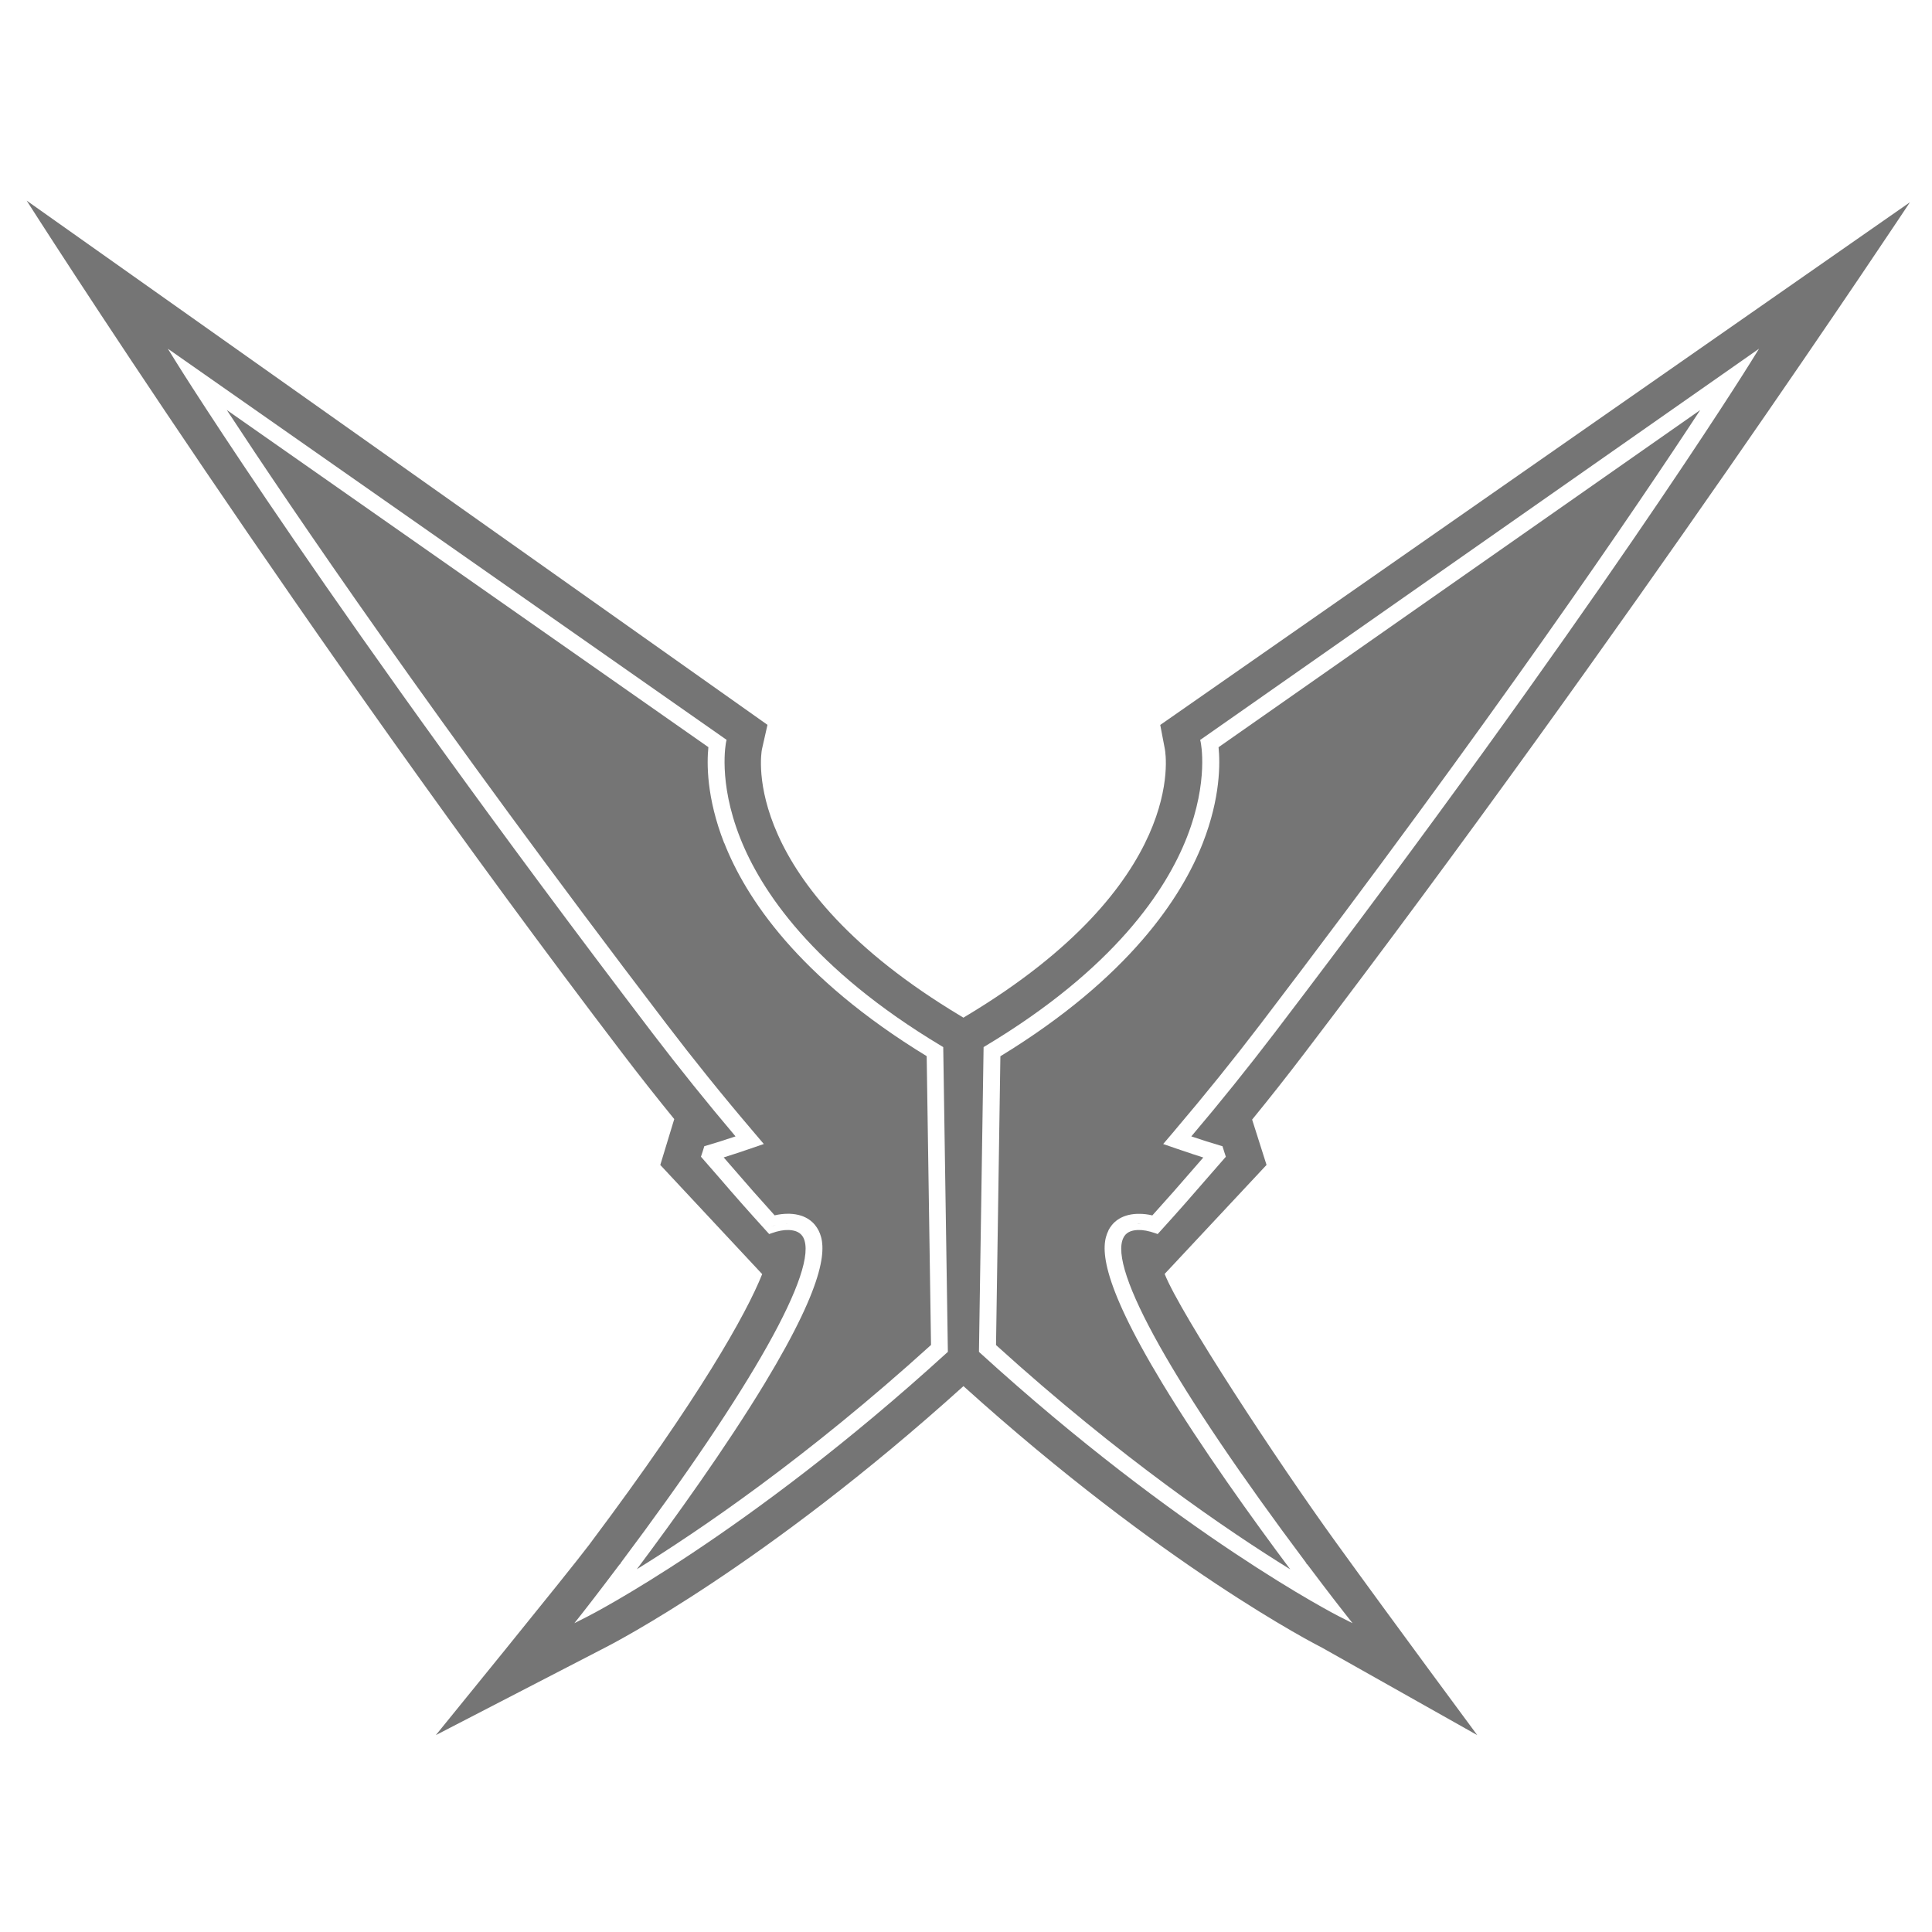 <?xml version="1.0" encoding="utf-8"?>
<!-- Generator: Adobe Illustrator 15.0.0, SVG Export Plug-In . SVG Version: 6.00 Build 0)  -->
<!DOCTYPE svg PUBLIC "-//W3C//DTD SVG 1.1//EN" "http://www.w3.org/Graphics/SVG/1.1/DTD/svg11.dtd">
<svg version="1.1" id="Ebene_1" xmlns="http://www.w3.org/2000/svg" xmlns:xlink="http://www.w3.org/1999/xlink" x="0px" y="0px"
	 width="1050px" height="1050px" viewBox="-447 -486 1050 1050" enable-background="new -447 -486 1050 1050" xml:space="preserve">
<g>
	<path fill="#757575" d="M185.938,206.382l55.398-59.268l-7.829-24.636c9.625-11.79,18.972-23.655,28.023-35.521
		C436.501-142.522,591-376.074,591-376.074L183.569-92.009l2.479,12.994c0.574,2.952,12.476,73.084-108.123,145.281l-1.332,0.814
		l-1.323-0.814C-45.3-5.931-33.409-76.091-32.917-78.701l3.026-13.364L-432.5-376.963c0.833,1.333,149.223,234.441,324.184,463.958
		c8.939,11.735,18.232,23.508,27.754,35.205l-7.588,24.933l55.38,59.323c-8.635,21.655-34.086,67.06-92.982,145.67l-0.925,1.259
		c-11.338,15.103-83.395,103.504-83.451,103.615l91.826-47.477c3.516-1.776,86.541-44.294,194.923-142.19
		c108.428,97.896,191.443,140.414,194.96,142.19L355.855,457c0,0-44.867-60.563-76.889-104.874
		c-32.021-44.275-84.365-124.051-92.991-145.744H185.938z M67.533,249.25c-108.706,99.1-194.266,142.818-195.099,143.226
		l-7.273,3.685l4.96-6.275c0,0,7.875-10.032,19.305-25.247l0.325-0.426l0.286-0.111l0.342-0.721
		c71.567-95.51,107.726-159.94,99.239-176.729c-1.351-2.629-3.924-3.998-7.875-4.165c-2.86-0.093-5.804,0.443-9.523,1.777
		l-1.185,0.425l-2.739-3.017c-8.052-8.848-16.224-18.084-24.988-28.302l-9.357-10.716l0.297-0.908
		c0.083-0.332,0.204-0.646,0.315-0.962c0.083-0.26,0.203-0.555,0.287-0.852c0.231-0.759,0.435-1.37,0.639-2.072l0.259-0.908
		l0.953-0.276c4.876-1.426,10.124-3.092,16.038-5.072c-15.585-18.417-30.726-37.241-45.042-55.991
		c-174.387-228.769-258.068-363.378-258.901-364.71l-4.563-7.375L-52.112-83.912l-0.259,1.12
		c-0.056,0.223-4.525,21.342,7.589,52.095C-33.584-2.257-5.477,40.491,64.794,82.571l0.833,0.501l2.517,165.641l-0.583,0.537H67.533
		z M288.036,396.16l-7.273-3.685c-0.833-0.407-86.421-44.163-195.137-143.226l-0.573-0.537v-0.777l2.508-164.863l0.833-0.501
		c70.41-42.164,98.488-85.022,109.649-113.518c12.013-30.698,7.553-51.595,7.479-51.827l-0.26-1.11l1-0.667l302.723-211.923
		l-4.572,7.375c-0.814,1.333-84.478,135.942-258.91,364.71c-14.326,18.75-29.431,37.574-45.053,55.991
		c5.683,1.925,11.051,3.628,16.011,5.072l0.927,0.276l0.276,0.89c0.148,0.444,0.26,0.833,0.407,1.259l0.26,0.869
		c0.093,0.297,0.222,0.592,0.296,0.889c0.111,0.296,0.204,0.593,0.296,0.906l0.297,0.908l-9.366,10.735
		c-8.829,10.235-16.992,19.508-24.951,28.264l-2.739,3.017l-1.185-0.425c-3.757-1.315-6.737-1.87-9.55-1.777
		c-3.962,0.13-6.535,1.499-7.849,4.146c-8.496,16.788,27.689,81.201,99.247,176.71l0.371,0.739l0.277,0.111l0.314,0.407
		c11.438,15.215,19.213,25.174,19.306,25.247l4.96,6.294L288.036,396.16z"/>
	<path fill="#757575" d="M-20.683,179.025c-0.435,0.037-0.889,0.092-1.352,0.185C-21.571,179.136-21.118,179.099-20.683,179.025z"/>
	<path fill="#757575" d="M-19.757,179.007c0.545,0,1.092-0.057,1.647,0c-0.259,0-0.555,0-0.842,0c-0.288,0-0.546,0.019-0.833,0.019
		L-19.757,179.007z"/>
	<path fill="#757575" d="M-53.436-27.828c-9.726-24.831-9.43-43.673-8.57-52.104l-261.732-183.234
		C-289.2-210.452-210.942-94.906-84.892,70.374c14.696,19.287,30.299,38.667,46.403,57.583l1.646,1.944l4.961,5.848l-9.81,3.352
		c-4.294,1.461-8.284,2.758-12.003,3.924l4.071,4.683c8.312,9.661,16.039,18.435,23.628,26.801c2.518-0.573,4.822-0.851,7.108-0.851
		c0.342,0,0.684,0,1.036,0c9.375,0.333,13.735,5.146,15.752,9.125C2,190.89,3.417,208.27-31.363,265.761
		c-21.175,34.982-49.254,74.001-69.512,101.061c33.391-20.619,92.168-60.47,159.866-121.866l-2.36-156.96
		C-13.501,45.164-41.895,1.445-53.38-27.855L-53.436-27.828z"/>
	<path fill="#757575" d="M-22.932,179.32c-0.519,0.074-1.037,0.186-1.564,0.334C-23.968,179.543-23.423,179.395-22.932,179.32z"/>
	<path fill="#757575" d="M-25.329,179.803c-0.805,0.203-1.647,0.444-2.536,0.739C-27.004,180.247-26.162,180.006-25.329,179.803z"/>
	<path fill="#757575" d="M155.342,182.782c2.018-3.979,6.386-8.755,15.752-9.088c0.352,0,0.703,0,1.073,0
		c2.277,0,4.591,0.259,7.107,0.851c7.497-8.291,15.252-17.083,23.6-26.765l4.091-4.7c-3.831-1.203-7.848-2.537-11.994-3.962
		l-2.462-0.832l-7.348-2.537l4.96-5.812l1.629-1.943c16.104-18.953,31.726-38.333,46.422-57.583
		c126.05-165.317,204.309-280.835,238.847-333.55L215.257-79.904c0.852,8.44,1.148,27.274-8.569,52.104
		C195.193,1.5,166.8,45.22,96.686,88.051l-2.369,156.961c67.708,61.396,126.494,101.246,159.885,121.884
		c-20.249-27.097-48.328-66.134-69.503-101.116c-34.779-57.473-33.373-74.89-29.301-82.96L155.342,182.782z"/>
	<path fill="#757575" d="M171.315,178.988c0.537,0,1.074,0,1.666,0c-0.259,0-0.555-0.038-0.814-0.038c-0.296,0-0.573,0-0.852,0
		V178.988z"/>
	<path fill="#757575" d="M181.052,180.561c-0.889-0.277-1.722-0.536-2.536-0.721C179.33,180.024,180.201,180.283,181.052,180.561z"
		/>
	<path fill="#757575" d="M175.258,179.21c-0.462-0.074-0.925-0.111-1.388-0.185C174.333,179.063,174.796,179.117,175.258,179.21z"/>
</g>
</svg>
